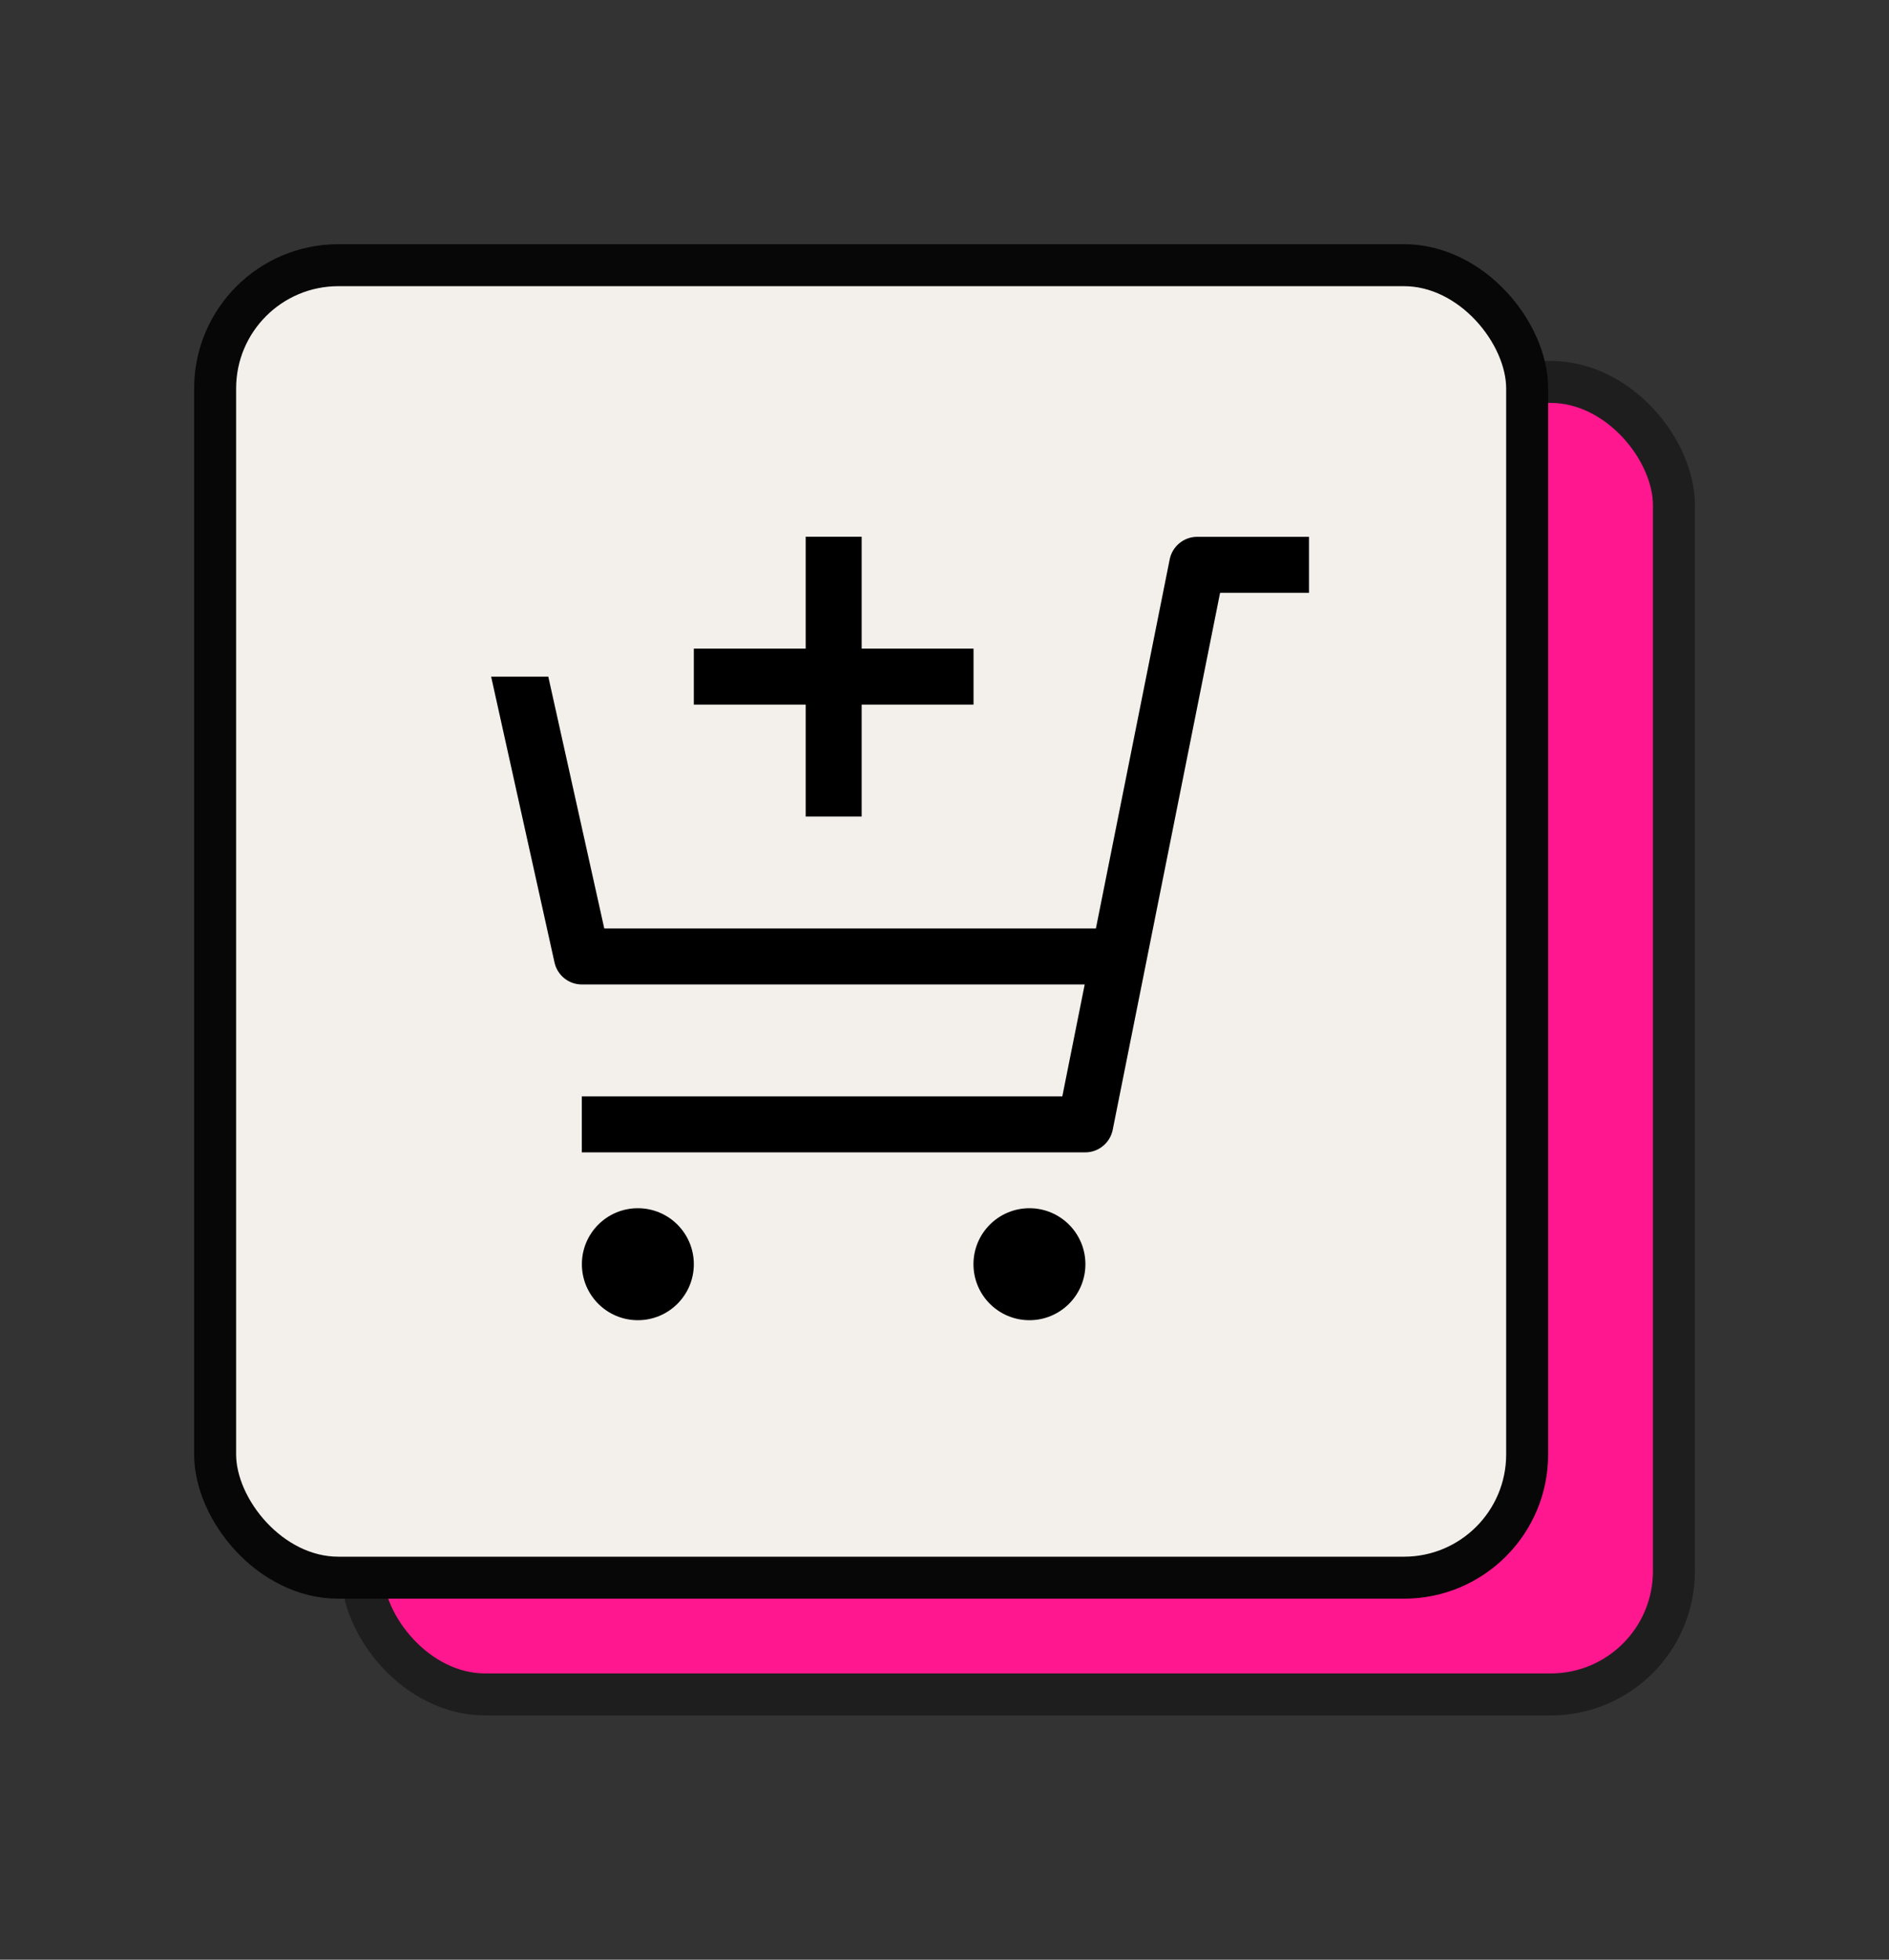 <svg viewBox="0 0 270 280" xmlns="http://www.w3.org/2000/svg" data-name="Layer 1" id="Layer_1">
  <rect x="0" y="0" width="270" height="280" fill="#333333" stroke="none"/>
  <defs>
    <style>
      .cls-1 {
        fill: #ff178f;
        stroke: #1e1e1e;
      }

      .cls-1, .cls-2 {
        stroke-linecap: round;
        stroke-linejoin: round;
        stroke-width: 6px;
      }

      .cls-2 {
        fill: #f3f0ec;
        stroke: #070707;
      }
    </style>
  </defs>
  <rect ry="17.61" rx="17.61" height="187.53" width="187.53" y="54.57" x="51.73" class="cls-1"></rect>
  <rect ry="17.61" rx="17.61" height="187.53" width="187.53" y="37.89" x="30.75" class="cls-2"></rect>
  <g id="shopping-cart-plus">
    <circle r="8" cy="180.63" cx="147.14" data-name="Ellipse 15" id="Ellipse_15"></circle>
    <circle r="8" cy="180.63" cx="91.17" data-name="Ellipse 16" id="Ellipse_16"></circle>
    <path d="M156.65,132.66h-70.28s-8-35.98-8-35.98h-8.17s9.06,40.85,9.06,40.85c.41,1.83,2.03,3.13,3.9,3.13h71.88s-3.2,15.99-3.2,15.99h-68.68s0,8,0,8h71.96c1.9,0,3.54-1.35,3.92-3.21l15.35-76.74h12.71s0-8,0-8h-15.99c-1.9,0-3.54,1.35-3.92,3.21l-10.55,52.75Z" data-name="Path 74" id="Path_74"></path>
    <path d="M99.17,92.68v8s15.99,0,15.99,0v15.99s8,0,8,0v-15.99h15.99s0-8,0-8h-15.99v-15.99s-8,0-8,0v15.99h-15.99Z" data-name="Path 75" id="Path_75"></path>
  </g>
</svg>